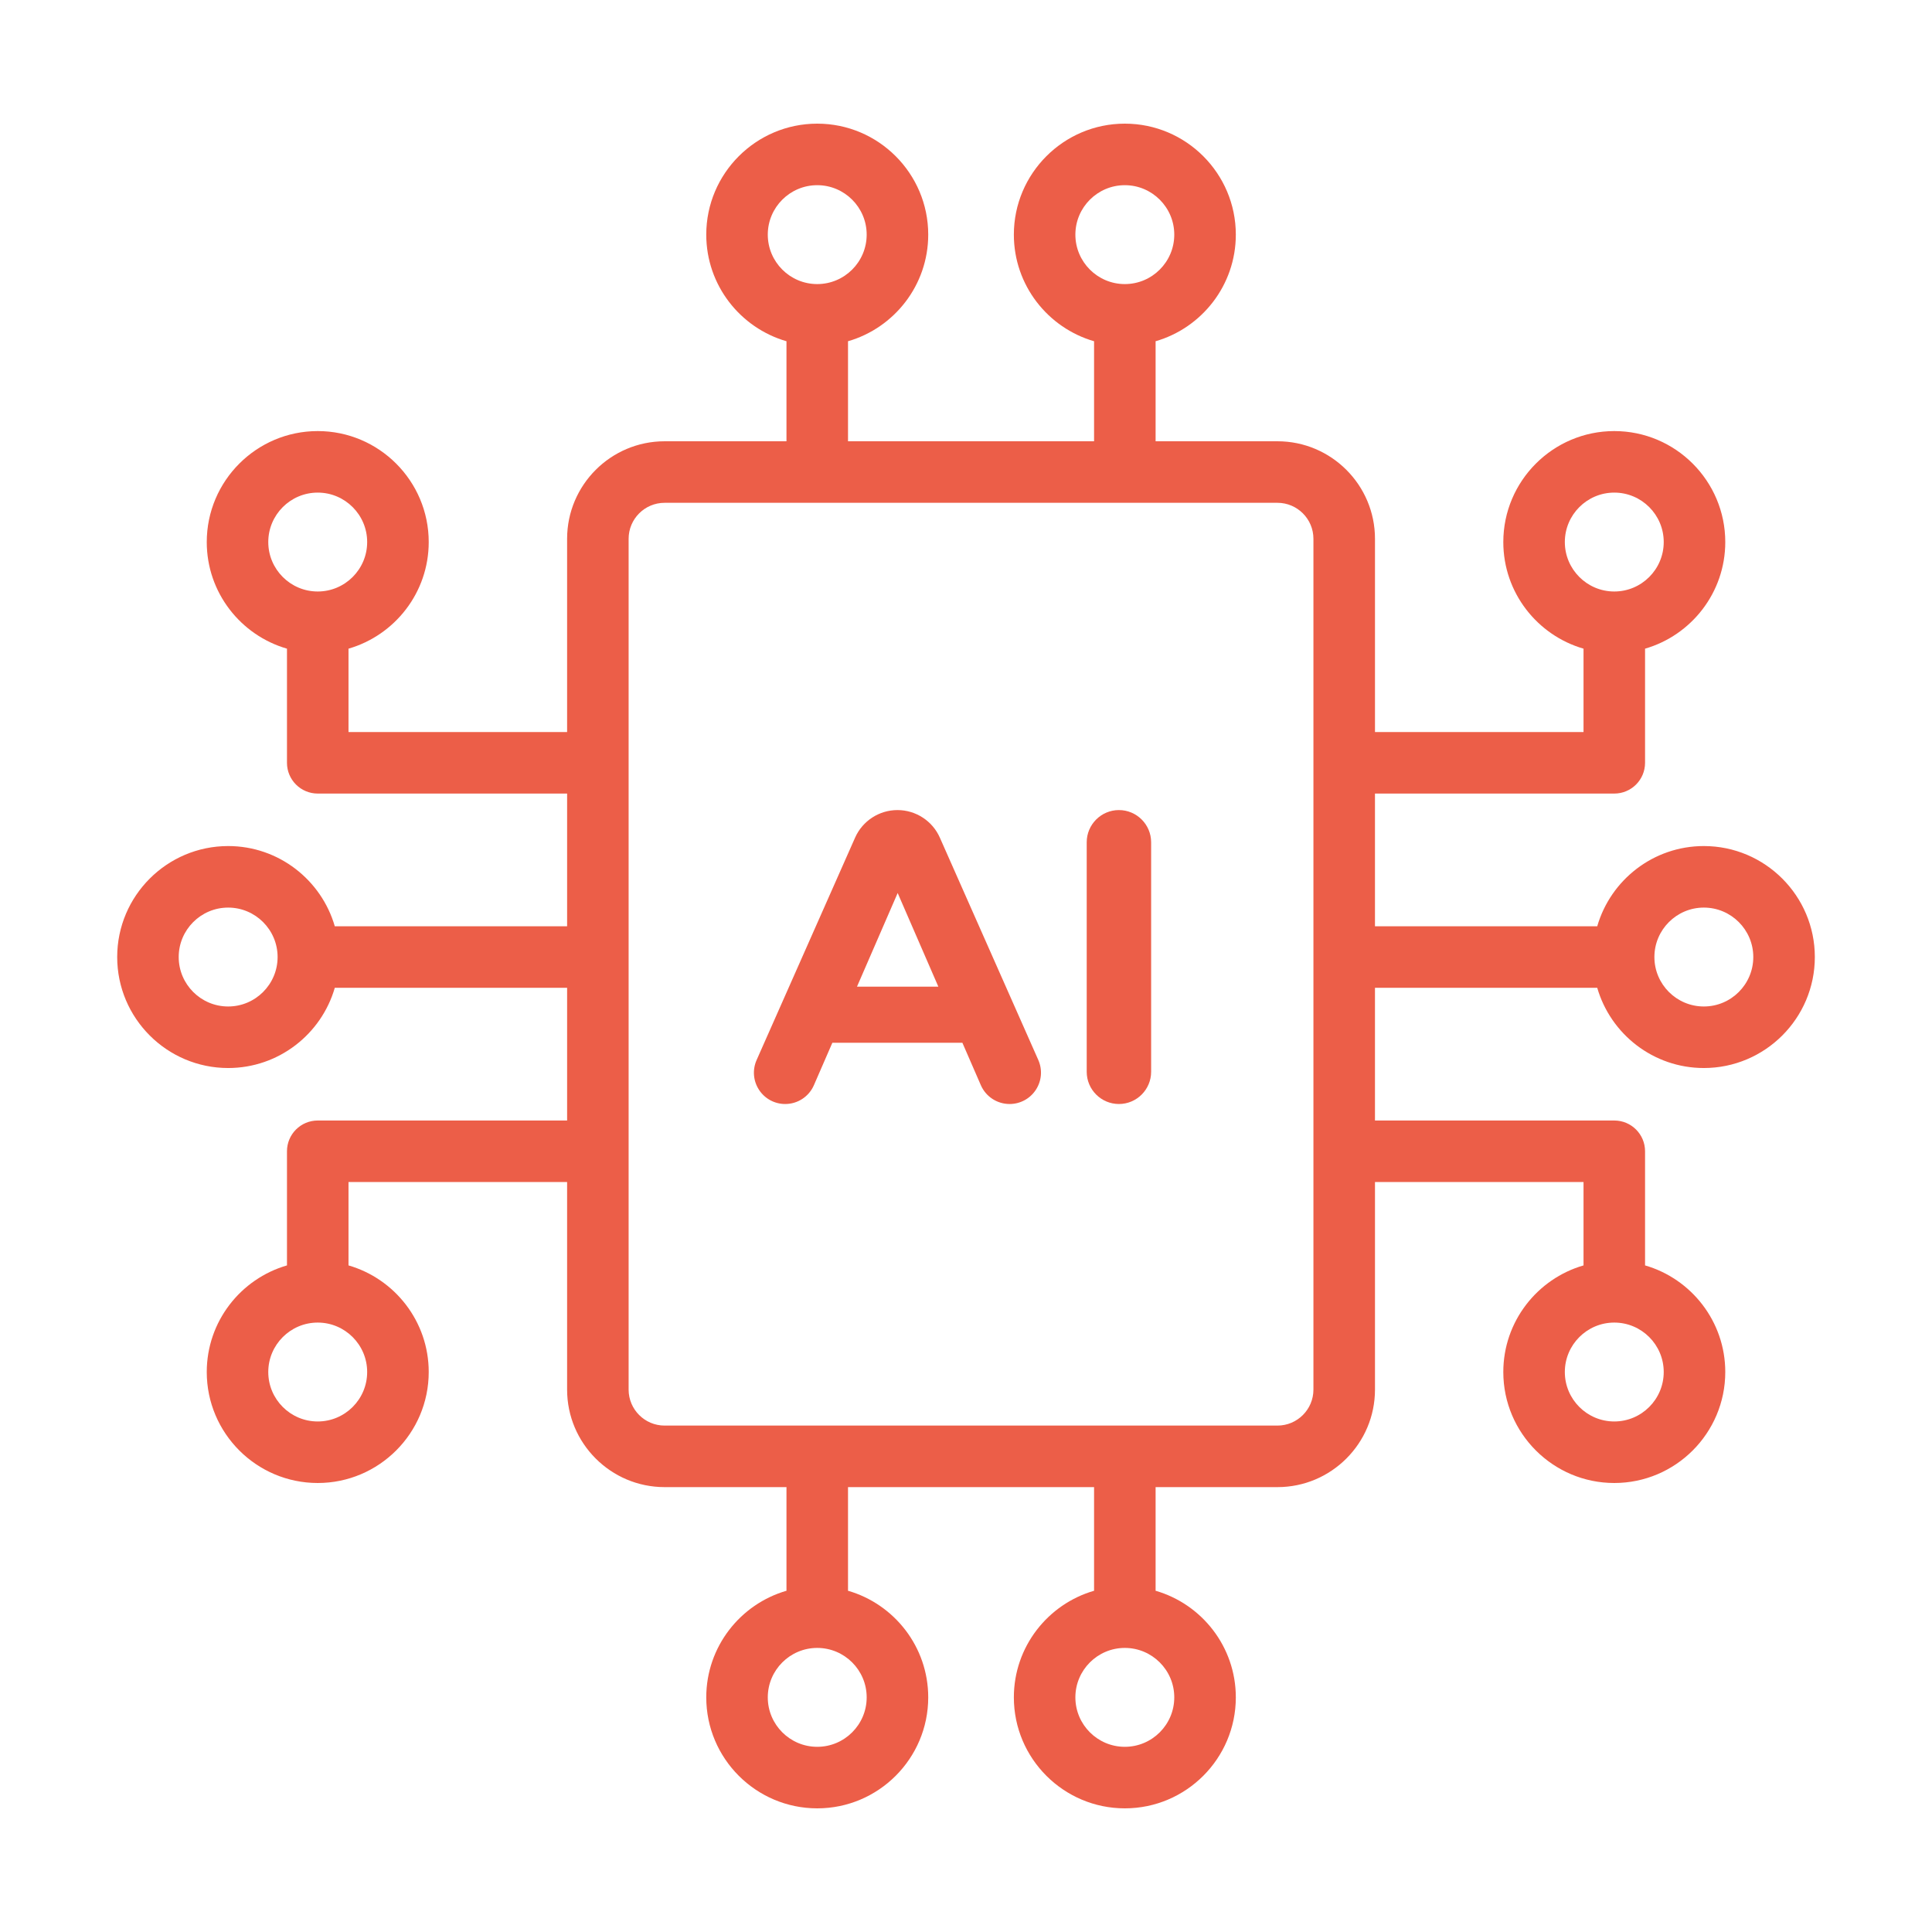 <?xml version="1.0" encoding="UTF-8"?>
<svg id="Layer_1" xmlns="http://www.w3.org/2000/svg" version="1.1" viewBox="0 0 500 500">
  <!-- Generator: Adobe Illustrator 29.2.1, SVG Export Plug-In . SVG Version: 2.1.0 Build 116)  -->
  <defs>
    <style>
      .st0 {
        fill: #ec5e48;
      }
    </style>
  </defs>
  <path class="st0" d="M243.235,216.784c-1.921-4.336-6.227-7.139-10.969-7.139s-9.049,2.802-10.97,7.139l-25.487,57.557c-1.113,2.514-.882,5.392.617,7.695,1.499,2.305,4.036,3.68,6.786,3.68,3.225,0,6.139-1.911,7.424-4.867l4.78-10.989h33.647l4.773,10.974c1.288,2.966,4.211,4.882,7.446,4.882,2.757,0,5.302-1.379,6.806-3.691,1.504-2.31,1.735-5.195.618-7.716l-25.472-57.525ZM221.786,255.352l10.53-24.241,10.53,24.241h-21.059Z"/>
  <path class="st0" d="M289.576,209.645c-4.596,0-8.335,3.739-8.335,8.335v59.4c0,4.596,3.739,8.335,8.335,8.335s8.336-3.739,8.336-8.335v-59.4c0-4.596-3.739-8.335-8.336-8.335Z"/>
  <path class="st0" d="M413.16,255.643c.067,0,.133-.008.2-.01,3.459,11.98,14.516,20.77,27.595,20.77,15.838,0,28.722-12.885,28.722-28.723s-12.885-28.723-28.722-28.723c-13.079,0-24.136,8.79-27.595,20.77-.067-.002-.132-.01-.2-.01h-57.319v-34.344h61.934c4.398,0,7.963-3.565,7.963-7.963v-29.536c11.975-3.462,20.76-14.516,20.76-27.591,0-15.838-12.885-28.723-28.722-28.723s-28.723,12.885-28.723,28.723c0,13.075,8.786,24.13,20.761,27.591v21.573h-53.971v-50.01c0-13.915-11.32-25.237-25.236-25.237h-31.539v-25.685c0-.067-.008-.132-.01-.199,11.98-3.459,20.77-14.516,20.77-27.594,0-15.838-12.886-28.723-28.723-28.723s-28.722,12.885-28.722,28.723c0,13.078,8.79,24.136,20.769,27.594-.002.067-.01.132-.01.199v25.685h-63.678v-25.685c0-.067-.008-.132-.01-.199,11.98-3.459,20.769-14.516,20.769-27.594,0-15.838-12.885-28.723-28.722-28.723s-28.723,12.885-28.723,28.723c0,13.079,8.79,24.136,20.77,27.594-.002.067-.01.132-.01.199v25.685h-31.537c-13.915,0-25.237,11.321-25.237,25.237v50.01h-56.574v-21.573c11.975-3.462,20.761-14.516,20.761-27.591,0-15.838-12.886-28.723-28.723-28.723s-28.722,12.885-28.722,28.723c0,13.075,8.785,24.13,20.76,27.591v29.536c0,4.398,3.565,7.963,7.963,7.963h64.537v34.344h-59.922c-.067,0-.133.008-.2.01-3.459-11.98-14.516-20.77-27.595-20.77-15.838,0-28.722,12.885-28.722,28.723s12.885,28.723,28.722,28.723c13.079,0,24.136-8.79,27.595-20.77.067.002.132.01.2.01h59.922v34.344h-64.537c-4.398,0-7.963,3.565-7.963,7.963v29.536c-11.975,3.462-20.76,14.516-20.76,27.591,0,15.838,12.885,28.723,28.722,28.723s28.723-12.885,28.723-28.723c0-13.075-8.786-24.13-20.761-27.591v-21.573h56.574v53.716c0,13.915,11.321,25.237,25.237,25.237h31.537v26.618c0,.067.008.132.01.199-11.98,3.459-20.77,14.516-20.77,27.594,0,15.838,12.886,28.723,28.723,28.723s28.722-12.885,28.722-28.723c0-13.078-8.79-24.136-20.769-27.594.002-.067.01-.132.01-.199v-26.618h63.678v26.618c0,.067.008.132.01.199-11.98,3.459-20.769,14.516-20.769,27.594,0,15.838,12.885,28.723,28.722,28.723s28.723-12.885,28.723-28.723c0-13.079-8.79-24.136-20.77-27.594.002-.067.01-.132.01-.199v-26.618h31.539c13.915,0,25.236-11.321,25.236-25.237v-53.716h53.971v21.573c-11.975,3.462-20.761,14.516-20.761,27.591,0,15.838,12.886,28.723,28.723,28.723s28.722-12.885,28.722-28.723c0-13.075-8.785-24.13-20.76-27.591v-29.536c0-4.398-3.565-7.963-7.963-7.963h-61.934v-34.344h57.319ZM440.954,234.883c7.056,0,12.797,5.741,12.797,12.797s-5.741,12.797-12.797,12.797-12.798-5.741-12.798-12.797,5.741-12.797,12.798-12.797ZM404.977,140.282c0-7.056,5.741-12.797,12.798-12.797s12.797,5.741,12.797,12.797-5.741,12.797-12.797,12.797c-7.057,0-12.798-5.741-12.798-12.797ZM278.307,60.723c0-7.056,5.741-12.797,12.797-12.797s12.798,5.741,12.798,12.797-5.741,12.797-12.798,12.797-12.797-5.741-12.797-12.797ZM198.701,60.723c0-7.056,5.741-12.797,12.798-12.797s12.797,5.741,12.797,12.797-5.741,12.797-12.797,12.797-12.798-5.741-12.798-12.797ZM69.429,140.282c0-7.056,5.741-12.797,12.797-12.797s12.798,5.741,12.798,12.797-5.741,12.797-12.798,12.797c-7.056,0-12.797-5.741-12.797-12.797ZM59.046,260.477c-7.056,0-12.797-5.741-12.797-12.797s5.741-12.797,12.797-12.797,12.798,5.741,12.798,12.797-5.741,12.797-12.798,12.797ZM95.023,355.078c0,7.056-5.741,12.797-12.798,12.797s-12.797-5.741-12.797-12.797,5.741-12.797,12.797-12.797,12.798,5.741,12.798,12.797ZM224.296,439.277c0,7.056-5.741,12.797-12.797,12.797s-12.798-5.741-12.798-12.797,5.741-12.797,12.798-12.797,12.797,5.741,12.797,12.797ZM303.901,439.277c0,7.056-5.741,12.797-12.798,12.797s-12.797-5.741-12.797-12.797,5.741-12.797,12.797-12.797,12.798,5.741,12.798,12.797ZM430.571,355.078c0,7.056-5.741,12.797-12.797,12.797s-12.798-5.741-12.798-12.797,5.741-12.797,12.798-12.797,12.797,5.741,12.797,12.797ZM339.914,359.629c0,5.134-4.176,9.311-9.31,9.311h-158.606c-5.134,0-9.311-4.177-9.311-9.311v-220.192c0-5.134,4.176-9.311,9.311-9.311h158.606c5.133,0,9.31,4.177,9.31,9.311v220.192Z"/>
</svg>